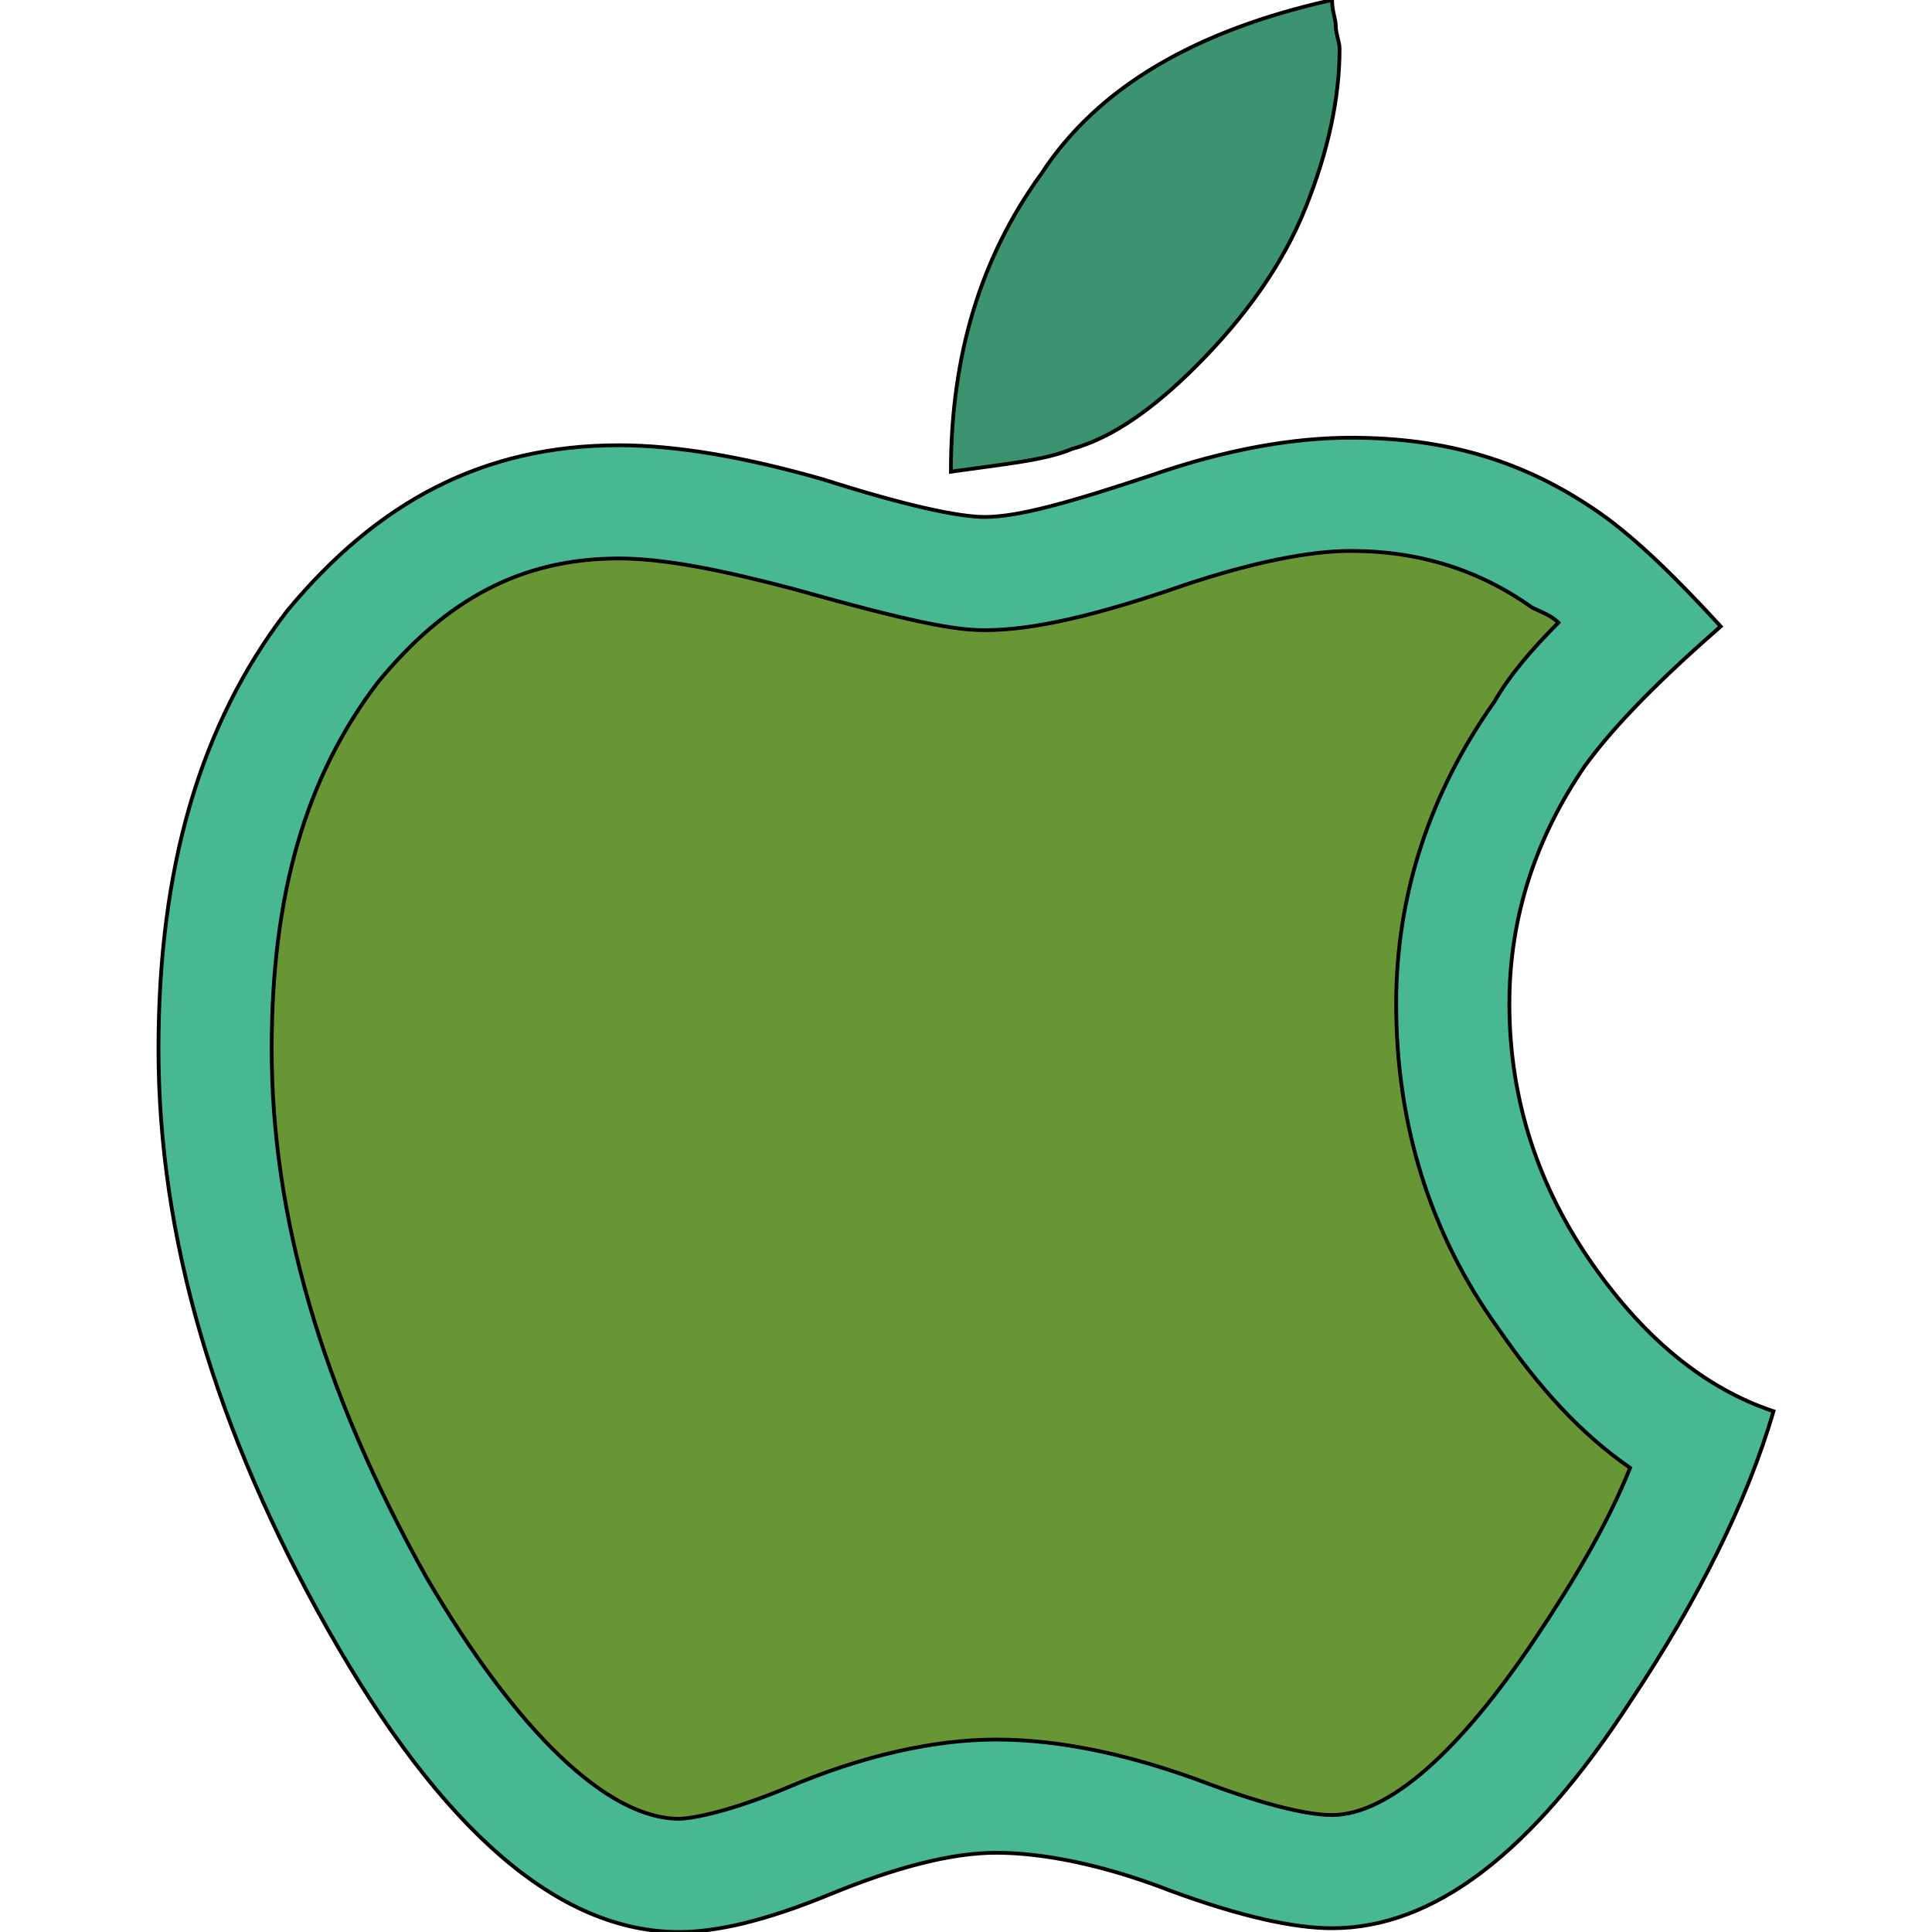 <svg id="th_the_apple" width="100%" height="100%" xmlns="http://www.w3.org/2000/svg" version="1.1" xmlns:xlink="http://www.w3.org/1999/xlink" xmlns:svgjs="http://svgjs.com/svgjs" preserveAspectRatio="xMidYMin slice" data-uid="the_apple" data-keyword="the_apple" viewBox="0 0 512 512" data-colors="[&quot;#47b892&quot;,&quot;#699635&quot;,&quot;#3b946f&quot;]"><defs id="SvgjsDefs53812"></defs><path id="th_the_apple_0" d="M422 335C408 315 400 292 400 266C400 243 407 222 420 203C428 192 440 180 456 166C445 154 434 143 424 136C404 122 383 116 358 116C343 116 325 119 305 126C284 133 270 137 261 137C254 137 240 134 218 127C197 121 179 118 164 118C128 118 100 133 76 162C53 192 42 230 42 278C42 328 57 379 87 432C117 485 148 512 180 512C190 512 203 509 220 502C237 495 252 491 264 491C276 491 292 494 310 501C329 508 343 511 353 511C380 511 406 491 432 451C450 424 463 398 470 374C452 368 436 355 422 335Z " fill-rule="evenodd" fill="#47b892" stroke-width="1" stroke="#000000"></path><path id="th_the_apple_1" d="M407 434C387 464 368 481 353 481C349 481 340 480 321 473C300 465 281 461 264 461C248 461 229 465 208 474C191 481 182 482 180 482C161 482 137 459 113 418C85 368 72 322 72 278C72 237 81 206 100 181C118 159 138 148 164 148C176 148 191 151 210 156C242 165 253 167 261 167C274 167 291 163 314 155C332 149 347 146 358 146C376 146 392 151 406 161C408 162 411 163 413 165C406 172 400 179 396 186C379 210 370 237 370 266C370 298 379 327 397 352C408 368 419 380 432 389C426 404 417 419 407 434Z " fill-rule="evenodd" fill="#699635" stroke-width="1" stroke="#000000"></path><path id="th_the_apple_2" d="M284 119C277 122 266 123 252 125C252 94 260 68 276 46C291 23 317 8 353 0C353 3 354 5 354 7C354 9 355 11 355 13C355 26 352 40 346 55C340 70 330 84 317 97C306 108 295 116 284 119Z " fill-rule="evenodd" fill="#3b946f" stroke-width="1" stroke="#000000"></path></svg>